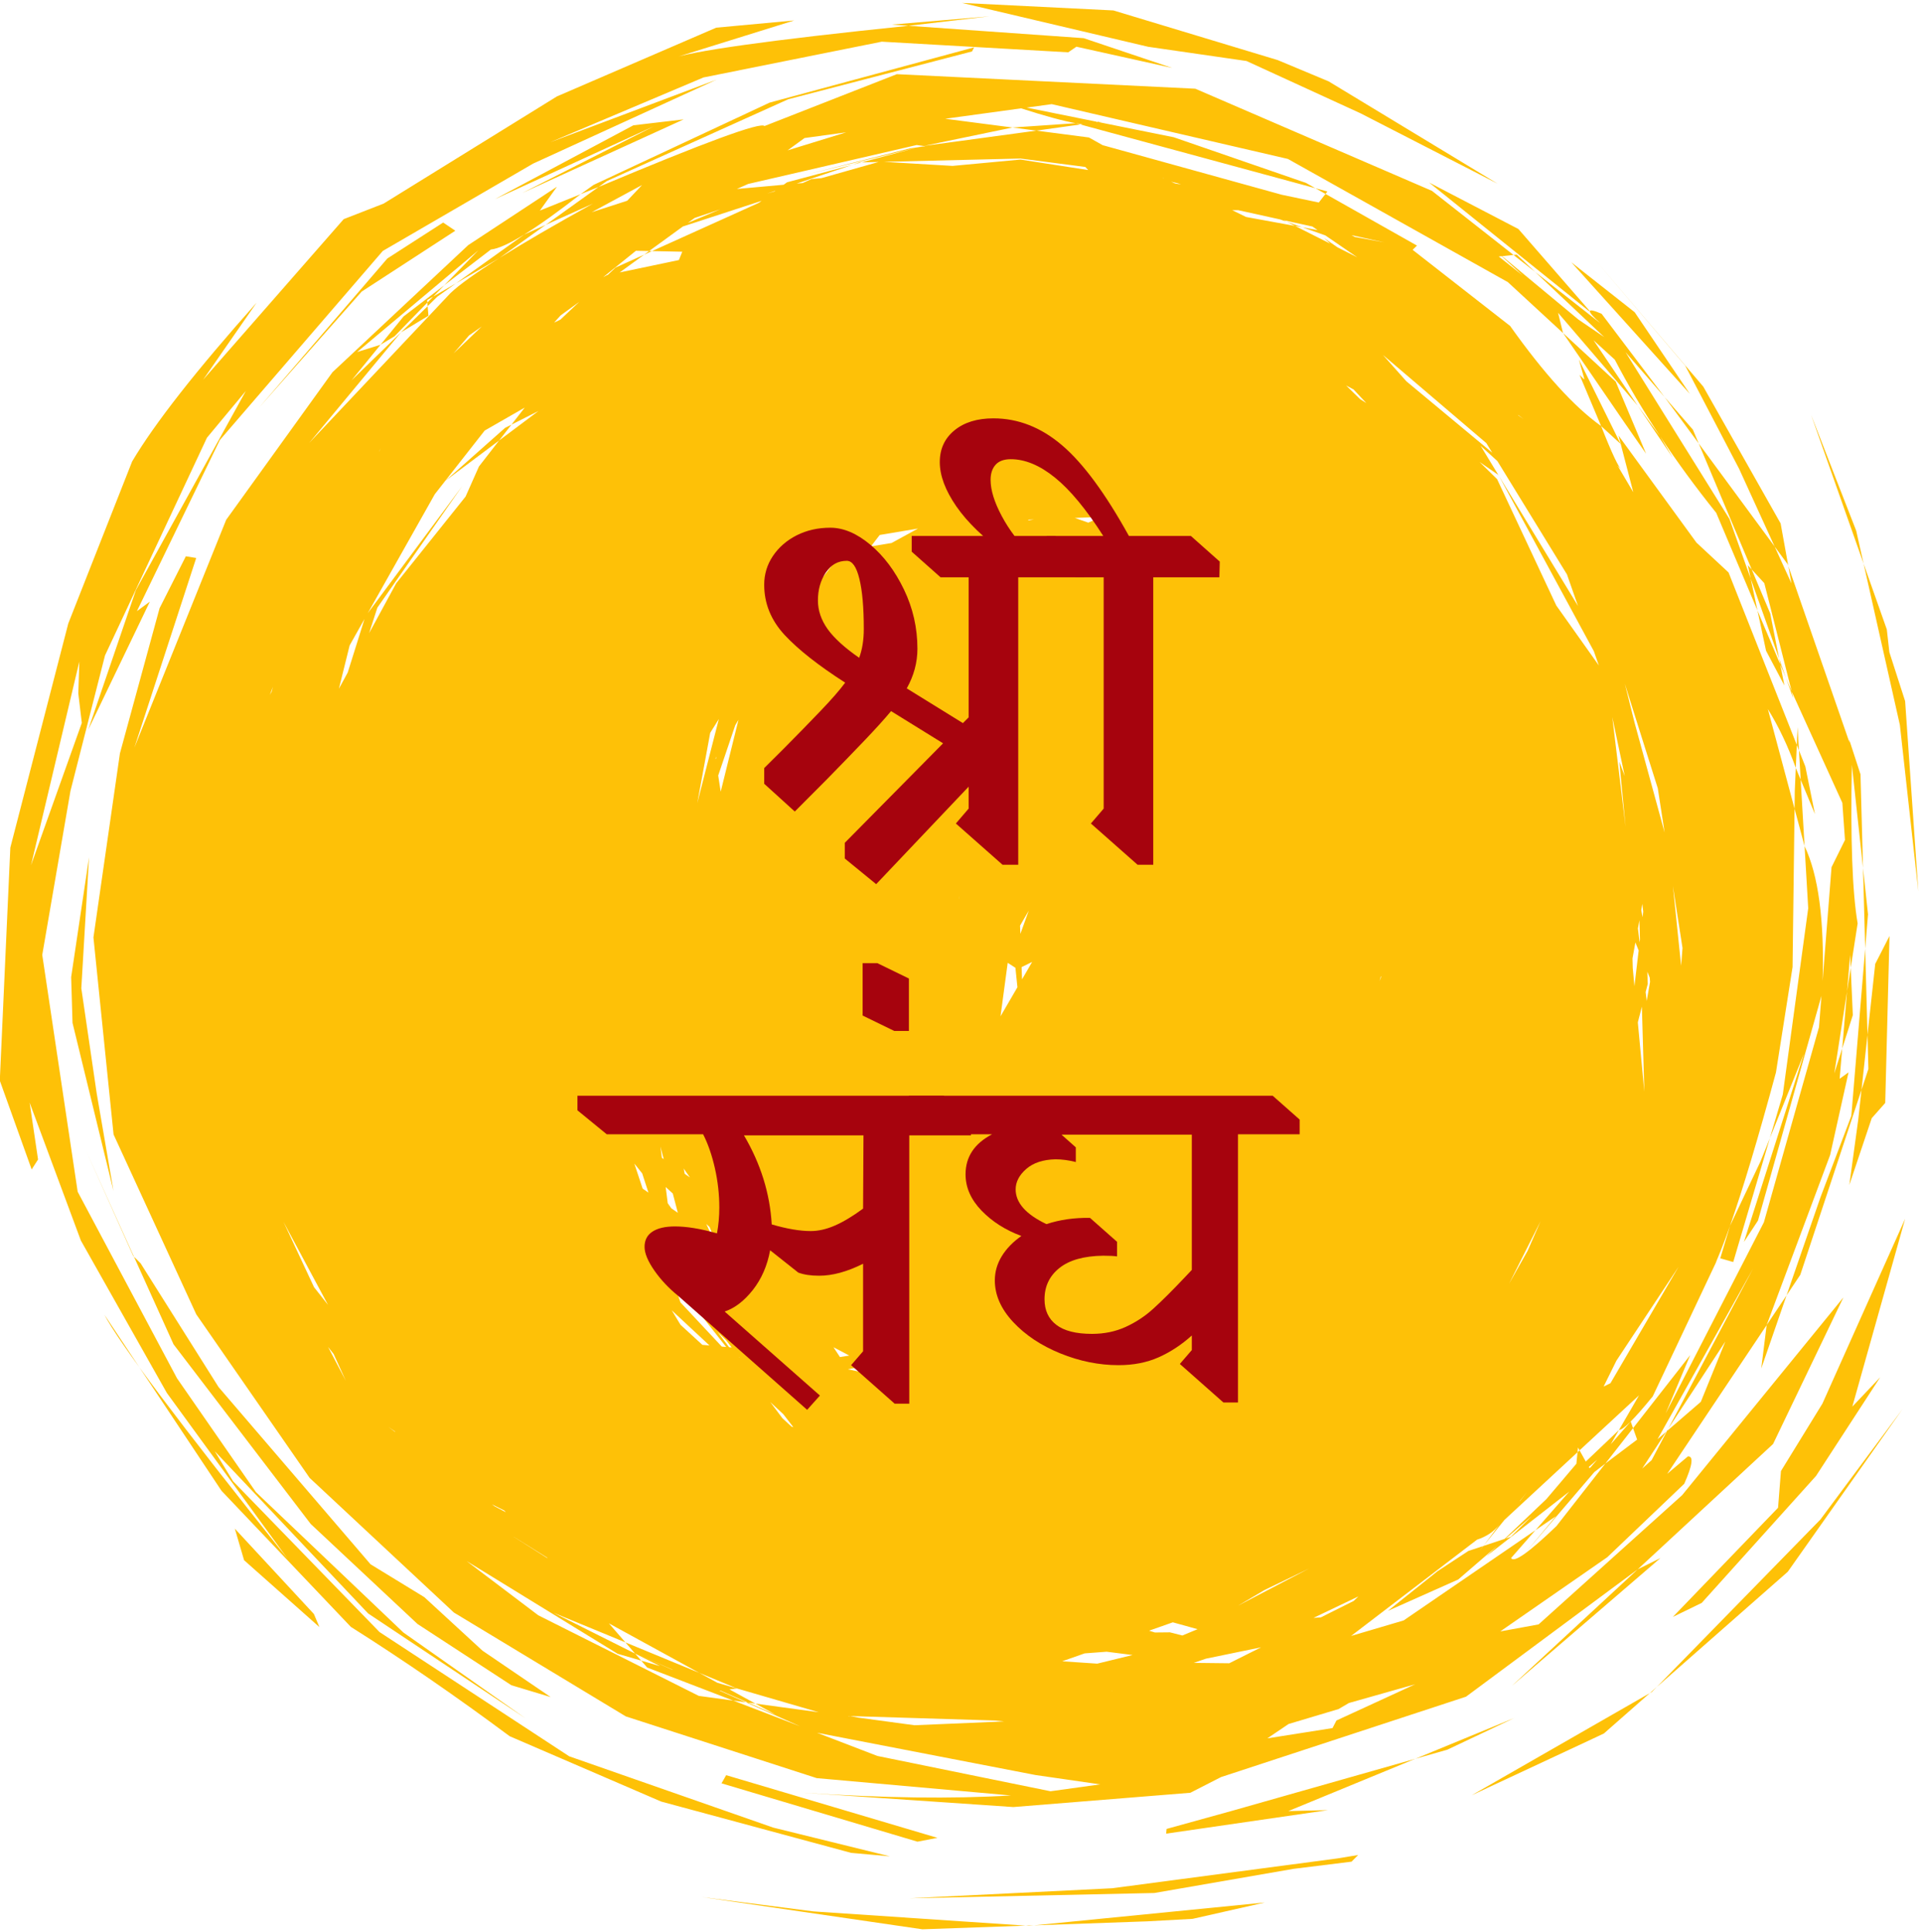 <svg xmlns="http://www.w3.org/2000/svg" xmlns:xlink="http://www.w3.org/1999/xlink" width="398" zoomAndPan="magnify" viewBox="0 0 298.5 300" height="400" preserveAspectRatio="xMidYMid meet" version="1.2"><defs><clipPath id="483cc652c6"><path d="M 0 0.25 L 298 0.25 L 298 299.75 L 0 299.75 Z M 0 0.25 "/></clipPath></defs><g id="2ce8462a58"><g clip-rule="nonzero" clip-path="url(#483cc652c6)"><path style=" stroke:none;fill-rule:nonzero;fill:#fec107;fill-opacity:1;" d="M 153.645 2.539 L 146.07 3.18 L 138.492 3.82 L 141.098 4.004 L 153.645 2.539 M 171.234 18.848 L 170.344 18.91 L 170.531 18.945 L 171.234 18.848 M 167.066 19.133 L 157.242 19.805 L 160.957 20.289 L 167.793 19.332 L 167.066 19.133 M 143.445 22.668 L 143.734 22.707 L 142.695 22.852 L 143.445 22.668 M 131.426 20.551 L 126.875 21.949 L 122.32 23.352 L 124.949 21.438 L 131.426 20.551 M 133.816 25.215 L 133.496 25.223 L 132.387 25.598 C 132.863 25.469 133.34 25.344 133.816 25.215 M 158.48 24.621 L 168.562 25.93 L 169.004 26.41 L 158.488 24.781 L 147.941 25.766 L 137.273 25.133 L 158.48 24.621 M 180.512 27.613 L 180.645 27.66 L 180.781 27.711 L 180.723 27.707 C 180.652 27.676 180.582 27.645 180.512 27.613 M 149.402 0.453 L 178.32 7.266 L 193.586 9.473 L 211.301 17.598 L 232.582 28.523 L 206.34 12.633 L 198.438 9.332 L 172.918 1.621 L 149.402 0.453 M 181.867 28.215 L 182.926 28.469 L 183.418 28.641 L 182.512 28.5 L 181.867 28.215 M 170.531 18.945 L 167.793 19.332 L 204.293 29.234 L 202.82 28.402 L 182.293 21.316 L 170.531 18.945 M 142.355 22.527 L 143.395 22.664 L 142.641 22.859 L 141.312 23.047 L 125.332 27.09 L 142.379 22.93 L 133.816 25.215 L 136.461 25.152 L 127.586 27.664 L 126.027 27.812 L 124.664 28.426 L 123.734 28.508 L 132.387 25.598 L 122.238 28.309 L 121.707 28.691 L 114.434 29.348 L 116.191 28.57 L 142.355 22.527 M 120.438 29.621 L 120.359 29.676 L 120.281 29.734 C 119.898 29.844 119.52 29.949 119.137 30.059 C 119.57 29.914 120.004 29.766 120.438 29.621 M 204.293 29.234 L 205.078 29.676 L 205.859 30.117 L 206.152 29.738 L 204.293 29.234 M 151.293 7.352 L 119.535 15.934 L 92.184 28.719 L 90.172 30.16 L 92.961 29.039 L 94.234 28.125 L 122.422 15.414 L 150.961 7.992 L 151.293 7.352 M 106.176 18.543 L 98.371 19.461 L 76.871 30.926 L 101.523 19.625 L 81.117 29.973 L 106.176 18.543 M 99.715 28.734 L 98.562 29.957 L 97.41 31.176 L 91.895 32.957 C 94.5 31.551 97.105 30.141 99.715 28.734 M 111.844 32.516 L 106.824 34.617 L 107.887 33.848 L 111.844 32.516 M 199.867 34.453 L 200.5 34.77 L 201.133 35.09 C 201.508 35.16 201.887 35.23 202.262 35.297 C 201.465 35.016 200.668 34.734 199.867 34.453 M 209.91 36.523 L 215.012 37.648 L 210.379 36.793 L 209.91 36.523 M 100.812 38.988 L 100.43 39.266 L 100.051 39.547 C 100.453 39.363 100.855 39.18 101.262 38.996 L 101.262 39 C 101.113 38.996 100.965 38.992 100.812 38.988 M 192.293 32.641 L 198.805 34.078 L 199.867 34.453 L 199.371 34.203 L 203.828 35.184 L 204.633 35.734 L 202.262 35.297 L 205.836 36.562 L 210.797 39.965 L 207.734 38.418 L 205.645 36.977 L 206.578 37.836 L 201.133 35.09 L 193.527 33.699 L 191.379 32.648 L 192.293 32.641 M 243.977 40.688 L 244.008 40.711 L 244.035 40.734 L 244.012 40.707 L 243.977 40.688 M 235.566 39.547 L 235.316 39.574 L 235.062 39.598 L 238.422 42.238 C 237.469 41.34 236.52 40.445 235.566 39.547 M 233.215 39.789 L 236.496 42.789 C 235.25 41.805 234.008 40.82 232.766 39.836 L 233.215 39.789 M 118.285 31.188 L 117.859 31.5 L 101.262 38.996 L 105.961 39.094 L 105.438 40.387 L 96.246 42.312 L 100.051 39.547 L 95.609 41.551 L 94.391 42.699 L 94.281 42.723 L 93.672 43.051 L 98.762 38.949 L 100.812 38.988 L 106.055 35.176 L 118.285 31.188 M 84.754 34.922 L 83.082 35.672 L 81.414 36.426 C 77.887 38.945 74.359 41.469 70.832 43.992 L 77.578 40.066 L 84.754 34.922 M 70.832 43.992 L 67.293 46.051 L 66.371 46.996 L 66.418 47.551 L 67.914 46.078 L 70.832 43.992 M 221.957 28.352 L 246.75 48.289 L 246.914 48.324 L 235.816 35.566 L 221.957 28.352 M 89.957 46.887 L 88.496 48.262 L 87.039 49.637 C 86.711 49.793 86.387 49.945 86.059 50.102 L 87.066 48.988 L 89.957 46.887 M 66.418 47.551 L 64.352 49.582 L 62.281 51.613 C 63.703 50.754 65.121 49.898 66.539 49.039 C 66.5 48.543 66.457 48.047 66.418 47.551 M 69 44.301 L 62.68 49.145 L 59.102 53.539 L 61.27 52.227 L 66.371 46.996 L 66.34 46.605 L 67.293 46.051 L 69 44.301 M 74.816 50.703 L 72.633 52.793 L 70.449 54.879 L 72.848 52.098 L 74.816 50.703 M 244.035 40.734 L 253.242 50.953 L 262.445 61.172 C 259.59 56.945 256.734 52.719 253.879 48.492 L 244.035 40.734 M 209.059 59.867 L 209.637 60.176 L 210.219 60.484 L 212.195 62.602 L 211.258 62.008 L 209.059 59.867 M 68.828 34.562 L 60.156 40.145 L 40.258 63.285 L 56.176 45.281 L 70.715 35.832 L 68.828 34.562 M 235.766 64.426 L 236.203 64.762 L 236.637 65.098 L 235.828 64.531 L 235.766 64.426 M 258.516 61.664 L 263.82 68.867 L 262.918 66.727 L 258.516 61.664 M 245.207 55.824 L 246.039 58.793 L 246.012 58.918 L 245.309 58.207 L 248.664 66.168 L 251.688 68.941 L 245.207 55.824 M 59.172 69.59 L 58.887 70.086 L 58.855 70.105 L 59.172 69.59 M 214.781 55.125 L 222.812 61.973 L 230.84 68.82 L 231.754 70.305 L 218.418 59.215 L 214.781 55.125 M 242.75 51.723 L 247.527 58.684 L 252.301 65.648 L 255.645 70.461 C 254.074 66.73 252.504 63 250.93 59.27 L 242.75 51.723 M 254.34 63 L 257.078 67.062 L 259.812 71.121 L 257.824 67.754 L 254.34 63 M 251.906 73.031 L 251.914 73.043 L 251.918 73.055 C 251.961 73.094 252.004 73.133 252.043 73.172 L 251.906 73.031 M 232.703 73.762 L 232.844 73.996 L 232.727 73.777 L 232.703 73.762 M 79.434 65.949 L 78.938 66.199 L 78.438 66.453 C 75.352 69.188 72.27 71.926 69.188 74.66 C 71.965 72.578 74.738 70.496 77.516 68.414 L 79.434 65.949 M 160.578 80.676 L 159.633 80.832 L 159.801 80.703 C 160.059 80.695 160.316 80.684 160.578 80.676 M 171.082 80.281 L 169.012 81.168 L 166.926 80.438 L 171.082 80.281 M 142.574 82.086 L 138.465 84.332 L 135.266 84.859 L 136.625 83.086 L 142.574 82.086 M 281.273 64.426 L 285.352 75.984 L 289.43 87.539 C 289.047 85.836 288.664 84.129 288.281 82.422 L 281.273 64.426 M 247.352 39.906 L 261.723 56.789 L 270.094 72.805 L 275.609 84.875 L 277.645 87.641 L 277.742 87.926 L 276.543 81.293 L 264.531 60.043 L 247.352 39.906 M 129.262 87.785 L 127.898 89.523 L 127.824 89.582 L 125.219 92.008 L 129.262 87.785 M 81.492 63.305 L 79.434 65.949 L 83.629 63.832 L 77.516 68.414 L 74.383 72.449 L 72.309 77.121 L 61.531 90.594 L 57.324 98.34 L 58.609 94.371 L 71.809 75.461 L 57.113 95.238 L 67.531 76.746 L 75.273 66.871 L 81.492 63.305 M 271.449 87.777 L 271.891 89.859 L 276.309 102.285 L 274.934 95.289 L 272.051 88.438 L 271.449 87.777 M 229.949 69.238 L 232.555 71.609 L 243.359 89.211 L 245.078 94.117 L 232.844 73.996 L 247.535 101.133 L 248.312 103.352 L 241.703 94.039 L 232.512 74.418 L 229.785 71.742 L 232.703 73.762 L 229.949 69.238 M 276.309 102.285 L 276.398 102.734 L 276.488 103.188 L 277.391 105.324 C 277.031 104.312 276.668 103.297 276.309 102.285 M 272.945 94.809 L 273.613 97.934 L 274.277 101.059 L 277.129 106.461 C 276.918 105.371 276.703 104.277 276.488 103.188 L 272.945 94.809 M 56.609 96.133 L 55.309 100.289 L 54.004 104.445 C 53.547 105.285 53.09 106.125 52.633 106.969 L 54.305 100.227 L 56.609 96.133 M 42.383 106.676 L 42.285 107.043 L 42.188 107.414 L 41.906 107.922 L 42.383 106.676 M 277.391 105.324 L 277.945 106.887 L 278.5 108.445 C 278.422 108.098 278.348 107.754 278.27 107.406 L 277.391 105.324 M 279.18 112.926 L 279.055 115.691 L 279.391 116.535 C 279.32 115.332 279.25 114.129 279.18 112.926 M 111.289 117.496 L 111.156 117.902 C 111.148 117.855 111.141 117.809 111.133 117.762 C 111.184 117.672 111.238 117.582 111.289 117.496 M 114.691 111.789 L 111.93 122.949 L 111.543 120.441 L 114.188 112.637 L 114.691 111.789 M 111.641 111.672 L 109.965 118.199 L 108.293 124.723 L 110.301 113.812 L 111.641 111.672 M 279.391 116.535 L 279.656 121.09 L 281.875 126.434 L 280.383 119.043 L 279.391 116.535 M 250.398 111.375 L 252.336 120.539 C 252.055 119.797 251.777 119.055 251.496 118.312 L 252.465 128.41 C 251.777 122.73 251.09 117.051 250.398 111.375 M 252.344 106.176 L 254.902 114.301 L 257.465 122.422 L 258.527 129.301 L 253.852 112.207 L 252.344 106.176 M 278.898 119.258 L 278.742 122.836 L 278.707 125.598 L 280.262 131.402 L 279.656 121.09 L 278.898 119.258 M 12.32 102.75 L 12.242 105.223 L 12.16 107.695 C 12.34 109.219 12.523 110.742 12.707 112.27 C 10.078 119.637 7.449 127.004 4.82 134.371 L 12.32 102.75 M 289.43 87.539 L 295.062 112.582 L 297.93 138.441 L 295.879 108.891 L 293.434 101.293 L 293.035 97.754 L 289.43 87.539 M 149.02 139.09 L 149.008 139.305 L 148.996 139.523 L 148.977 139.602 C 148.988 139.43 149.004 139.258 149.02 139.09 M 255.066 140.379 L 255.137 140.992 L 255.203 141.605 L 255.105 142.457 L 254.895 141.344 L 255.066 140.379 M 159.773 141.43 L 158.469 145.039 L 158.422 143.754 C 158.871 142.98 159.32 142.207 159.773 141.43 M 254.613 142.91 L 254.699 145.902 L 254.645 146.359 C 254.555 145.637 254.469 144.914 254.379 144.191 L 254.613 142.91 M 289.34 134.805 L 289.508 141.066 L 289.676 147.324 L 290.117 142 C 289.855 139.602 289.598 137.203 289.34 134.805 M 259.816 137.621 L 260.559 142.422 L 261.305 147.227 C 261.234 148.148 261.16 149.066 261.09 149.988 L 259.816 137.621 M 160.297 149.398 L 159.516 150.746 L 158.73 152.094 L 158.66 150.199 C 159.207 149.93 159.75 149.664 160.297 149.398 M 214.469 151.598 L 214.484 151.668 L 214.504 151.738 L 214.254 152.383 C 214.324 152.121 214.398 151.859 214.469 151.598 M 253.988 146.367 L 254.496 147.613 L 253.84 153.168 C 253.754 152.23 253.664 151.293 253.578 150.355 C 253.566 149.855 253.551 149.355 253.539 148.852 L 253.988 146.367 M 255.84 150.918 L 256.219 151.84 L 256.266 152.496 L 255.746 155.461 L 255.578 154.074 L 255.906 152.809 C 255.883 152.176 255.863 151.547 255.84 150.918 M 156.504 149.531 L 157.703 150.305 L 158.012 153.328 L 155.387 157.84 L 156.504 149.531 M 287.43 150.305 L 286.859 153.969 C 286.609 156.922 286.359 159.879 286.109 162.836 C 286.66 161.109 287.211 159.383 287.758 157.656 L 287.43 150.305 M 250.453 164.535 L 250.449 164.551 L 250.449 164.57 C 250.441 164.59 250.434 164.613 250.426 164.637 C 250.434 164.602 250.445 164.57 250.453 164.535 M 254.996 156.336 L 255.184 162.938 L 255.375 169.539 C 255.039 165.953 254.703 162.367 254.367 158.781 C 254.578 157.965 254.785 157.152 254.996 156.336 M 102.566 178.059 L 103.082 180.02 C 102.988 179.949 102.891 179.883 102.793 179.816 C 102.719 179.23 102.645 178.645 102.566 178.059 M 106.184 181.488 L 107.152 182.871 L 106.34 182.301 C 106.289 182.031 106.238 181.758 106.184 181.488 M 293.453 145.363 L 291.238 149.691 L 290.035 160.715 L 290.176 166.012 L 289.105 169.258 L 288.598 173.891 L 287.211 184.039 L 290.695 173.66 L 292.789 171.293 L 293.453 145.363 M 13.828 133.145 L 11.051 151.75 L 11.262 158.855 L 17.625 184.965 L 15.016 169.789 L 12.629 153.488 L 13.828 133.145 M 98.516 180.711 L 99.738 182.242 L 100.707 185.219 L 99.809 184.602 L 98.516 180.711 M 103.758 187.262 L 103.801 187.32 L 103.848 187.375 L 103.766 187.316 L 103.758 187.262 M 103.383 184.352 L 104.488 185.359 L 105.273 188.355 L 104.273 187.668 L 103.707 186.871 L 103.383 184.352 M 109.691 190.094 L 109.945 190.328 L 110.199 190.559 L 110.895 192.211 L 110.57 191.988 L 109.691 190.094 M 43.273 192.203 L 43.297 192.254 L 43.305 192.297 L 43.273 192.203 M 13.316 178.613 L 17.008 186.836 L 20.695 195.062 C 20.73 195.094 20.762 195.129 20.797 195.16 L 13.316 178.613 M 274.875 176.758 L 273.418 180.375 L 268.676 190.395 L 267.168 195.43 L 269.184 196 L 274.875 176.758 M 239.254 189.672 L 237.254 194.25 L 234.371 199.367 C 235.996 196.137 237.625 192.902 239.254 189.672 M 289.676 147.324 L 287.527 173.293 L 282.75 185.898 L 277.465 201.18 L 279.598 197.988 L 289.105 169.258 L 290.035 160.715 L 289.676 147.324 M 44.023 189.75 L 50.945 202.664 C 50.219 201.742 49.496 200.82 48.77 199.902 L 44.023 189.75 M 104.328 203.504 L 110.188 208.961 L 109.082 208.863 L 105.695 205.758 L 104.328 203.504 M 102.719 193.363 L 103.477 193.73 L 105.484 199.914 L 112.781 209.195 L 112.102 209.133 L 105.676 202.266 L 102.719 193.363 M 111.449 206.863 L 112.789 208.176 L 113.637 209.27 L 113.234 209.234 L 111.449 206.863 M 129.445 209.234 L 131.902 210.527 L 130.453 210.758 L 129.445 209.234 M 114.738 210.77 L 114.801 210.777 L 114.801 210.781 L 114.852 210.844 L 114.738 210.77 M 277.465 201.18 L 275.918 203.488 L 274.371 205.801 C 274.094 208.043 273.816 210.289 273.535 212.531 C 274.844 208.746 276.152 204.961 277.465 201.18 M 133.973 212.227 L 134.773 213.191 L 134.32 213.219 L 131.711 212.66 L 131.703 212.648 L 133.973 212.227 M 50.949 209.188 L 51.812 210.281 L 53.711 214.449 L 50.949 209.188 M 260.699 196.727 L 250.117 214.82 L 249.051 215.344 L 251.043 211.316 L 260.699 196.727 M 119.637 217.758 L 121.652 219.633 L 123.211 221.648 L 122.934 221.562 L 121.523 220.266 L 119.637 217.758 M 259.09 221.887 L 258.801 222.332 C 258.836 222.301 258.871 222.273 258.902 222.242 L 259.09 221.887 M 60.289 221.59 L 60.793 221.938 L 61.301 222.285 L 61.41 222.426 C 61.035 222.145 60.664 221.867 60.289 221.59 M 248.07 226.691 L 246.996 227.918 L 246.848 228 L 246.75 227.828 L 248.07 226.691 M 272.27 197.004 L 259.09 221.887 L 267.957 208.34 L 264.148 217.715 L 258.902 222.242 L 256.508 226.77 L 255.043 228.078 L 258.801 222.332 L 257.426 223.52 L 272.27 197.004 M 237.188 231.684 L 236.094 233.09 C 236.066 233.105 236.039 233.121 236.012 233.137 L 237.188 231.684 M 76.422 233.645 L 78.309 234.586 L 78.559 234.863 L 76.797 233.926 L 76.422 233.645 M 237.895 235.461 L 236.258 237.074 L 234.625 238.688 C 234.367 238.77 234.113 238.855 233.855 238.941 C 235.203 237.781 236.551 236.621 237.895 235.461 M 79.797 238.676 L 84.922 241.871 L 85.059 242.02 L 79.82 238.703 L 79.797 238.676 M 203.312 243.598 L 192.285 249.367 L 196.398 246.938 L 203.312 243.598 M 253.258 220.77 L 250.148 224.32 L 251.441 222.082 L 246.285 226.992 L 245.316 225.25 L 245 225.543 L 244.824 227.328 L 240.168 232.816 L 233.668 239.004 L 230.379 240.098 L 229.801 240.812 L 230.332 240.113 L 228.055 240.871 L 223.262 244.016 L 215.551 250.176 L 226.469 245.309 L 232.547 240.07 L 230.84 241.695 L 243.723 231.652 L 238.469 237.648 L 241.629 235.488 L 236.891 241.168 L 247.609 228.625 L 249.32 227.301 L 253.625 221.801 L 253.258 220.77 M 295.883 189.277 L 283.035 217.988 L 276.594 228.465 L 276.145 234.164 L 259.805 251.121 L 264.293 248.938 L 282.043 229.223 L 292.008 213.895 L 287.68 218.457 L 295.883 189.277 M 210.977 247.93 L 210.23 248.641 L 205.141 251.188 L 204 251.266 L 210.977 247.93 M 36.469 237.406 L 37.188 239.855 L 37.906 242.309 L 49.609 252.699 C 49.32 252.02 49.035 251.34 48.75 250.664 C 44.656 246.242 40.562 241.824 36.469 237.406 M 182.148 251.957 L 185.988 253.023 L 183.629 254.004 L 181.695 253.512 L 179.363 253.535 L 178.457 253.258 L 182.148 251.957 M 98.43 256.676 L 98.5 256.707 L 98.574 256.738 L 98.574 256.742 L 98.57 256.738 L 98.43 256.676 M 195.852 255.84 L 190.91 258.316 L 185.395 258.254 L 187.297 257.602 L 195.852 255.84 M 171.867 256.523 L 175.898 257.035 L 170.41 258.375 L 164.965 258.008 L 168.453 256.781 L 171.867 256.523 M 257.875 241.98 L 256.113 242.852 L 254.348 243.727 L 234.758 261.867 C 242.465 255.238 250.168 248.609 257.875 241.98 M 295.473 218.84 L 289.098 227.41 L 282.727 235.984 L 257.312 261.996 L 277.656 244.102 L 295.473 218.84 M 172.68 262.621 L 172.73 262.625 L 172.781 262.625 L 172.781 262.629 C 172.727 262.633 172.676 262.637 172.621 262.641 L 172.68 262.621 M 257.312 261.996 L 256.766 262.477 L 256.223 262.957 C 256.336 262.891 256.453 262.824 256.57 262.754 C 256.816 262.504 257.062 262.25 257.312 261.996 M 20.797 195.16 L 26.949 208.777 L 48.25 236.676 L 64.836 252.211 L 79.418 261.727 L 85.523 263.566 L 74.938 256.363 L 65.898 248.047 L 57.551 242.945 L 33.945 215.422 L 21.836 196.199 L 20.797 195.16 M 97.129 255.074 L 98.57 256.738 L 104.547 259.348 L 104.324 259.285 L 98.574 256.738 L 98.641 256.816 L 102.512 258.758 L 99.582 257.906 L 100.512 258.98 L 113.879 264.113 L 115.852 264.383 L 111.746 262.566 L 111.875 262.551 L 116.168 264.426 L 117.324 264.582 L 113.293 262.375 L 114.461 262.23 L 111.41 261.344 L 108.609 259.809 L 97.129 255.074 M 131.867 266.531 L 132.035 266.586 L 131.695 266.539 C 131.75 266.535 131.809 266.535 131.867 266.531 M 132.113 266.52 L 154.504 267.207 L 155.953 267.352 L 142.02 267.941 L 133.336 266.762 L 132.051 266.523 L 132.113 266.52 M 72.465 242.441 L 95.918 256.84 L 99.582 257.906 L 98.641 256.816 L 85.949 250.461 L 97.129 255.074 L 94.566 252.117 L 108.609 259.809 L 114.461 262.23 L 127.156 265.922 L 117.324 264.582 L 120.449 266.293 L 116.168 264.426 L 115.852 264.383 L 124.266 268.105 L 113.879 264.113 L 108.527 263.383 L 83.594 250.863 L 72.465 242.441 M 219.793 261.574 L 207.562 267.203 L 206.949 268.383 L 196.824 269.98 L 200.125 267.75 L 207.887 265.43 L 209.496 264.488 L 219.793 261.574 M 235.191 266.812 L 219.793 273.156 L 224.781 271.738 C 228.254 270.098 231.723 268.453 235.191 266.812 M 126.887 269.109 L 160.836 275.676 L 170.855 277.125 L 163.156 278.195 L 136.262 272.711 L 126.887 269.109 M 256.223 262.957 L 228.566 278.816 L 249.086 269.23 L 256.223 262.957 M 139.285 11.52 L 118.734 19.574 C 118.133 18.91 109.543 22.066 92.961 29.039 L 84.754 34.922 L 92.074 31.629 C 80.117 38.246 72.746 42.879 69.961 45.523 L 48.031 68.781 L 62.281 51.613 L 54.594 59.074 L 59.102 53.539 L 55.465 54.676 L 74.285 38.883 L 69 44.301 L 76.238 38.754 C 78.492 38.512 83.137 35.648 90.172 30.16 L 83.844 32.707 L 86.496 29.004 L 72.723 38.066 L 51.637 57.809 L 35.129 80.727 L 20.867 116.121 L 30.473 86.66 L 28.863 86.395 L 24.785 94.453 L 18.625 117.004 L 14.512 145.594 L 17.637 176.191 L 30.48 204.125 L 48.094 229.535 L 70.488 250.434 L 97.195 266.57 L 126.844 276.156 L 157.02 278.848 C 147.879 279.395 137.137 279.254 124.793 278.426 L 157.375 280.648 L 184.867 278.43 L 189.637 275.992 L 227.68 263.508 L 254.348 243.727 L 275.371 224.262 L 286.293 201.5 L 261.242 232.215 L 238.953 252.281 L 233 253.371 L 249.625 241.844 L 261.574 230.441 C 262.863 227.543 263.051 226.125 262.141 226.188 L 258.926 228.902 L 274.371 205.801 L 284.234 179.375 L 287.09 166.543 L 285.711 167.535 L 286.109 162.836 L 284.879 166.703 L 286.859 153.969 L 287.34 148.297 L 287.43 150.305 L 288.504 143.41 C 287.676 138.566 287.379 130.355 287.609 118.781 L 289.34 134.805 L 288.949 120.258 L 287.184 114.836 L 287.234 115.316 L 277.742 87.926 L 278.23 90.613 L 275.609 84.875 L 263.82 68.867 L 272.051 88.438 L 274.008 90.57 L 278.27 107.406 L 286.129 124.688 L 286.539 130.449 L 284.449 134.684 L 283.062 152.367 C 283.344 142.902 282.41 135.914 280.262 131.402 L 280.828 141.059 L 276.883 169.973 L 274.875 176.758 L 280.168 163.633 L 270.844 192.883 L 273.027 189.562 L 282.883 154.664 L 282.5 159.531 L 273.945 189.824 L 258.691 219.52 L 262.504 210.449 L 253.625 221.801 L 254.258 223.578 L 249.32 227.301 L 241.723 237.016 C 237.441 241.125 235.098 242.777 234.684 241.969 L 238.469 237.648 L 217.996 251.664 L 209.832 254.074 L 229.387 239.125 C 230.848 238.645 232 237.875 232.836 236.809 L 230.379 240.098 L 233.66 236.043 L 245 225.543 L 245.074 224.812 L 245.316 225.25 L 254.555 216.699 L 251.441 222.082 C 252.113 222.074 253.863 220.332 256.688 216.859 L 266.609 195.844 L 263.781 200.738 C 266.293 198.344 270.305 186.949 275.82 166.547 L 278.398 150.195 L 278.707 125.598 L 274.559 110.125 C 276.23 112.816 277.676 115.859 278.898 119.258 L 279.055 115.691 L 268.457 88.91 L 263.477 84.277 L 251.367 67.645 L 253.66 76.445 L 251.332 72.5 C 251.078 72.172 251.27 72.348 251.906 73.031 C 251.414 72.691 250.332 70.406 248.664 66.168 C 244.5 63.207 239.789 58.023 234.535 50.625 L 219.391 38.801 L 220.066 38.141 L 205.859 30.117 L 204.82 31.453 L 199.066 30.246 L 171.254 22.547 L 169.121 21.352 L 160.957 20.289 L 143.484 22.66 L 157.242 19.805 L 146.793 18.445 L 158.586 16.828 C 165.973 19.207 169.895 19.902 170.344 18.91 L 159.445 16.711 L 163.34 16.176 L 200.02 24.684 L 234.18 43.816 L 242.75 51.723 L 241.98 48.582 L 254.34 63 L 247.492 52.848 L 250.789 55.859 C 254.918 63.789 260.168 71.719 266.543 79.652 L 272.945 94.809 L 271.891 89.859 L 268.602 80.602 L 252.461 54.699 L 258.516 61.664 L 248.742 48.734 C 246.375 47.707 246.305 48.188 248.527 50.184 L 238.422 42.238 L 249.145 52.352 L 245.129 49.621 L 233.285 39.785 L 235.062 39.598 L 222.398 29.645 L 185.637 13.777 L 139.285 11.52 M 219.793 273.156 L 191.309 281.242 L 181.18 284.043 L 181.113 284.777 L 206.242 281.125 L 200.082 281.273 L 219.793 273.156 M 112.777 275.695 L 112.418 276.332 L 112.055 276.965 L 142.488 286.023 L 145.59 285.43 L 112.777 275.695 M 123.348 3.176 L 111.234 4.297 L 86.488 14.977 L 59.586 31.617 L 53.379 34.035 L 31.543 58.98 L 39.844 47.02 C 30.461 57.543 24.023 65.758 20.523 71.664 L 10.605 96.828 L 1.605 131.641 L -0.031 167.824 L 4.918 181.625 L 5.91 180.078 L 4.602 171.242 L 12.559 192.664 L 25.918 216.34 L 44.684 242.102 C 27.883 221.059 18.395 208.422 16.219 204.191 L 34.402 231.531 L 54.488 252.664 C 62.641 257.809 70.863 263.473 79.156 269.648 L 102.691 279.797 L 132.188 287.762 L 138.203 288.301 L 120.082 283.836 L 88.402 272.766 L 58.945 253.469 L 36.199 230.051 L 33.348 225.379 L 57.172 250.578 L 81.605 266.859 L 62.652 253.543 L 39.75 231.738 L 27.492 214.059 L 12.062 185.082 L 6.562 148.301 L 10.945 122.828 L 16.309 101.793 L 32.141 67.98 L 38.176 60.723 L 21.105 91.648 L 13.707 113.32 L 23.273 93.438 L 21.262 94.918 L 34.141 68.344 L 59.453 38.973 L 82.801 25.406 L 111.293 12.367 L 85.449 22.094 L 109.254 12.031 L 136.945 6.473 L 165.902 8.125 L 167.176 7.254 L 182.055 10.551 L 168.301 5.926 L 141.098 4.004 C 119.473 6.23 107.105 7.965 104 9.203 L 123.348 3.176 M 210.93 288.094 L 207.719 288.625 L 172.727 293.258 L 141.227 294.82 L 179.277 293.996 L 200.883 290.246 L 209.906 289.129 L 210.93 288.094 M 196.438 295.473 L 160.543 299.023 L 178.148 298.398 L 185.215 298.012 L 196.438 295.473 M 160.543 299.023 L 159.922 299.043 L 159.305 299.066 L 159.777 299.098 C 160.031 299.074 160.289 299.047 160.543 299.023 M 108.93 294.617 L 143.254 299.633 L 159.305 299.066 L 126.289 296.852 L 108.93 294.617 "/></g><g style="fill:#a6030d;fill-opacity:1;"><g transform="translate(114.201, 133.661)"><path style="stroke:none" d="M 43.938 -44 L 43.938 0.641 L 41.5 0.641 L 34.25 -5.766 L 36.234 -8.078 L 36.234 -11.484 L 21.875 3.656 L 17 -0.328 L 17 -2.766 L 32.266 -18.219 L 24.188 -23.219 C 23.156 -21.977 21.75 -20.426 19.969 -18.562 C 18.195 -16.707 16.266 -14.711 14.172 -12.578 C 14.172 -12.578 12.523 -10.926 9.234 -7.625 L 4.484 -11.938 L 4.484 -14.375 L 7.438 -17.312 C 9.57 -19.457 11.492 -21.426 13.203 -23.219 C 14.922 -25.008 16.207 -26.484 17.062 -27.641 C 12.914 -30.297 9.781 -32.766 7.656 -35.047 C 5.539 -37.336 4.484 -39.938 4.484 -42.844 C 4.484 -44.469 4.93 -45.953 5.828 -47.297 C 6.734 -48.648 7.961 -49.723 9.516 -50.516 C 11.078 -51.305 12.82 -51.703 14.75 -51.703 C 16.801 -51.703 18.875 -50.82 20.969 -49.062 C 23.062 -47.312 24.801 -44.992 26.188 -42.109 C 27.582 -39.223 28.281 -36.156 28.281 -32.906 C 28.281 -30.77 27.727 -28.719 26.625 -26.75 L 35.344 -21.359 L 36.234 -22.25 L 36.234 -44 L 31.875 -44 L 27.391 -47.984 L 27.391 -50.422 L 49.703 -50.422 L 54.203 -46.438 L 54.203 -44 Z M 12.828 -40.406 C 12.828 -38.863 13.328 -37.383 14.328 -35.969 C 15.336 -34.562 16.973 -33.07 19.234 -31.5 C 19.711 -32.781 19.953 -34.273 19.953 -35.984 C 19.953 -39.316 19.723 -41.91 19.266 -43.766 C 18.816 -45.629 18.164 -46.562 17.312 -46.562 C 15.945 -46.562 14.859 -45.953 14.047 -44.734 C 13.234 -43.516 12.828 -42.07 12.828 -40.406 Z M 12.828 -40.406 "/></g></g><g style="fill:#a6030d;fill-opacity:1;"><g transform="translate(162.626, 133.661)"><path style="stroke:none" d="M 16.484 -44 L 16.484 0.641 L 14.047 0.641 L 6.797 -5.766 L 8.781 -8.078 L 8.781 -44 L 4.422 -44 L -0.062 -47.984 L -0.062 -50.422 L 8.719 -50.422 C 6.07 -54.566 3.57 -57.586 1.219 -59.484 C -1.133 -61.391 -3.422 -62.344 -5.641 -62.344 C -6.711 -62.344 -7.504 -62.051 -8.016 -61.469 C -8.523 -60.895 -8.781 -60.117 -8.781 -59.141 C -8.781 -57.555 -8.203 -55.68 -7.047 -53.516 C -5.898 -51.359 -4.383 -49.363 -2.5 -47.531 L -6.344 -47.531 C -9.812 -50.051 -12.398 -52.551 -14.109 -55.031 C -15.816 -57.508 -16.672 -59.797 -16.672 -61.891 C -16.672 -63.941 -15.91 -65.586 -14.391 -66.828 C -12.879 -68.066 -10.863 -68.688 -8.344 -68.688 C -4.488 -68.688 -0.926 -67.285 2.344 -64.484 C 5.613 -61.691 9.066 -57.004 12.703 -50.422 L 22.328 -50.422 L 26.812 -46.438 L 26.75 -44 Z M 16.484 -44 "/></g></g><g style="fill:#a6030d;fill-opacity:1;"><g transform="translate(96.027, 217.222)"><path style="stroke:none" d="M 54.766 -40.891 L 45.188 -40.891 L 45.188 0.781 L 42.922 0.781 L 36.156 -5.203 L 38.016 -7.359 L 38.016 -20.953 C 35.535 -19.711 33.258 -19.094 31.188 -19.094 C 29.906 -19.094 28.828 -19.254 27.953 -19.578 L 23.578 -23.047 C 23.141 -20.648 22.242 -18.594 20.891 -16.875 C 19.535 -15.164 18.078 -14.051 16.516 -13.531 L 31.312 -0.484 L 29.328 1.734 L 9.281 -15.984 C 7.844 -17.141 6.613 -18.445 5.594 -19.906 C 4.582 -21.363 4.078 -22.586 4.078 -23.578 C 4.078 -24.617 4.484 -25.406 5.297 -25.938 C 6.117 -26.477 7.285 -26.75 8.797 -26.75 C 10.629 -26.75 12.805 -26.391 15.328 -25.672 C 15.566 -26.953 15.688 -28.289 15.688 -29.688 C 15.688 -31.727 15.457 -33.766 15 -35.797 C 14.539 -37.828 13.93 -39.582 13.172 -41.062 L -1.797 -41.062 L -6.344 -44.781 L -6.344 -47.047 L 50.516 -47.047 L 54.766 -43.156 Z M 19.516 -40.891 C 22.109 -36.492 23.547 -31.883 23.828 -27.062 C 26.18 -26.375 28.195 -26.031 29.875 -26.031 C 31.07 -26.031 32.316 -26.312 33.609 -26.875 C 34.91 -27.438 36.379 -28.316 38.016 -29.516 L 38.078 -40.891 Z M 19.516 -40.891 "/></g></g><g style="fill:#a6030d;fill-opacity:1;"><g transform="translate(145.349, 217.222)"><path style="stroke:none" d="M -4.188 -57.109 L -6.469 -57.109 L -11.375 -59.5 L -11.375 -67.641 L -9.094 -67.641 L -4.188 -65.25 Z M -4.188 -57.109 "/></g></g><g style="fill:#a6030d;fill-opacity:1;"><g transform="translate(145.347, 217.222)"><path style="stroke:none" d="M 56.5 -41.062 L 46.922 -41.062 L 46.922 0.594 L 44.656 0.594 L 37.891 -5.391 L 39.75 -7.547 L 39.75 -9.812 C 38.156 -8.375 36.438 -7.242 34.594 -6.422 C 32.758 -5.609 30.688 -5.203 28.375 -5.203 C 25.344 -5.203 22.328 -5.812 19.328 -7.031 C 16.336 -8.25 13.895 -9.875 12 -11.906 C 10.102 -13.945 9.156 -16.102 9.156 -18.375 C 9.156 -19.695 9.516 -20.945 10.234 -22.125 C 10.953 -23.301 11.969 -24.348 13.281 -25.266 C 10.812 -26.18 8.75 -27.492 7.094 -29.203 C 5.438 -30.922 4.609 -32.801 4.609 -34.844 C 4.609 -37.551 5.984 -39.625 8.734 -41.062 L 0 -41.062 L -4.188 -44.781 L -4.188 -47.047 L 52.312 -47.047 L 56.5 -43.344 Z M 19.516 -41 L 21.734 -39.031 L 21.734 -36.75 C 20.648 -37.031 19.594 -37.172 18.562 -37.172 C 16.645 -37.129 15.133 -36.629 14.031 -35.672 C 12.938 -34.711 12.391 -33.656 12.391 -32.5 C 12.391 -30.426 13.984 -28.629 17.172 -27.109 C 19.254 -27.797 21.508 -28.117 23.938 -28.078 L 28.141 -24.359 L 28.141 -22.094 C 27.66 -22.164 26.941 -22.203 25.984 -22.203 C 22.984 -22.16 20.711 -21.52 19.172 -20.281 C 17.641 -19.051 16.875 -17.438 16.875 -15.438 C 16.875 -13.727 17.484 -12.406 18.703 -11.469 C 19.922 -10.531 21.77 -10.062 24.25 -10.062 C 26.156 -10.062 27.895 -10.422 29.469 -11.141 C 31.051 -11.859 32.488 -12.805 33.781 -13.984 C 35.082 -15.16 36.75 -16.82 38.781 -18.969 L 39.75 -20 L 39.75 -41 Z M 19.516 -41 "/></g></g><g style="fill:#a6030d;fill-opacity:1;"><g transform="translate(196.468, 217.222)"><path style="stroke:none" d=""/></g></g><g style="fill:#a6030d;fill-opacity:1;"><g transform="translate(219.153, 217.222)"><path style="stroke:none" d=""/></g></g><g style="fill:#a6030d;fill-opacity:1;"><g transform="translate(241.838, 217.222)"><path style="stroke:none" d=""/></g></g></g></svg>